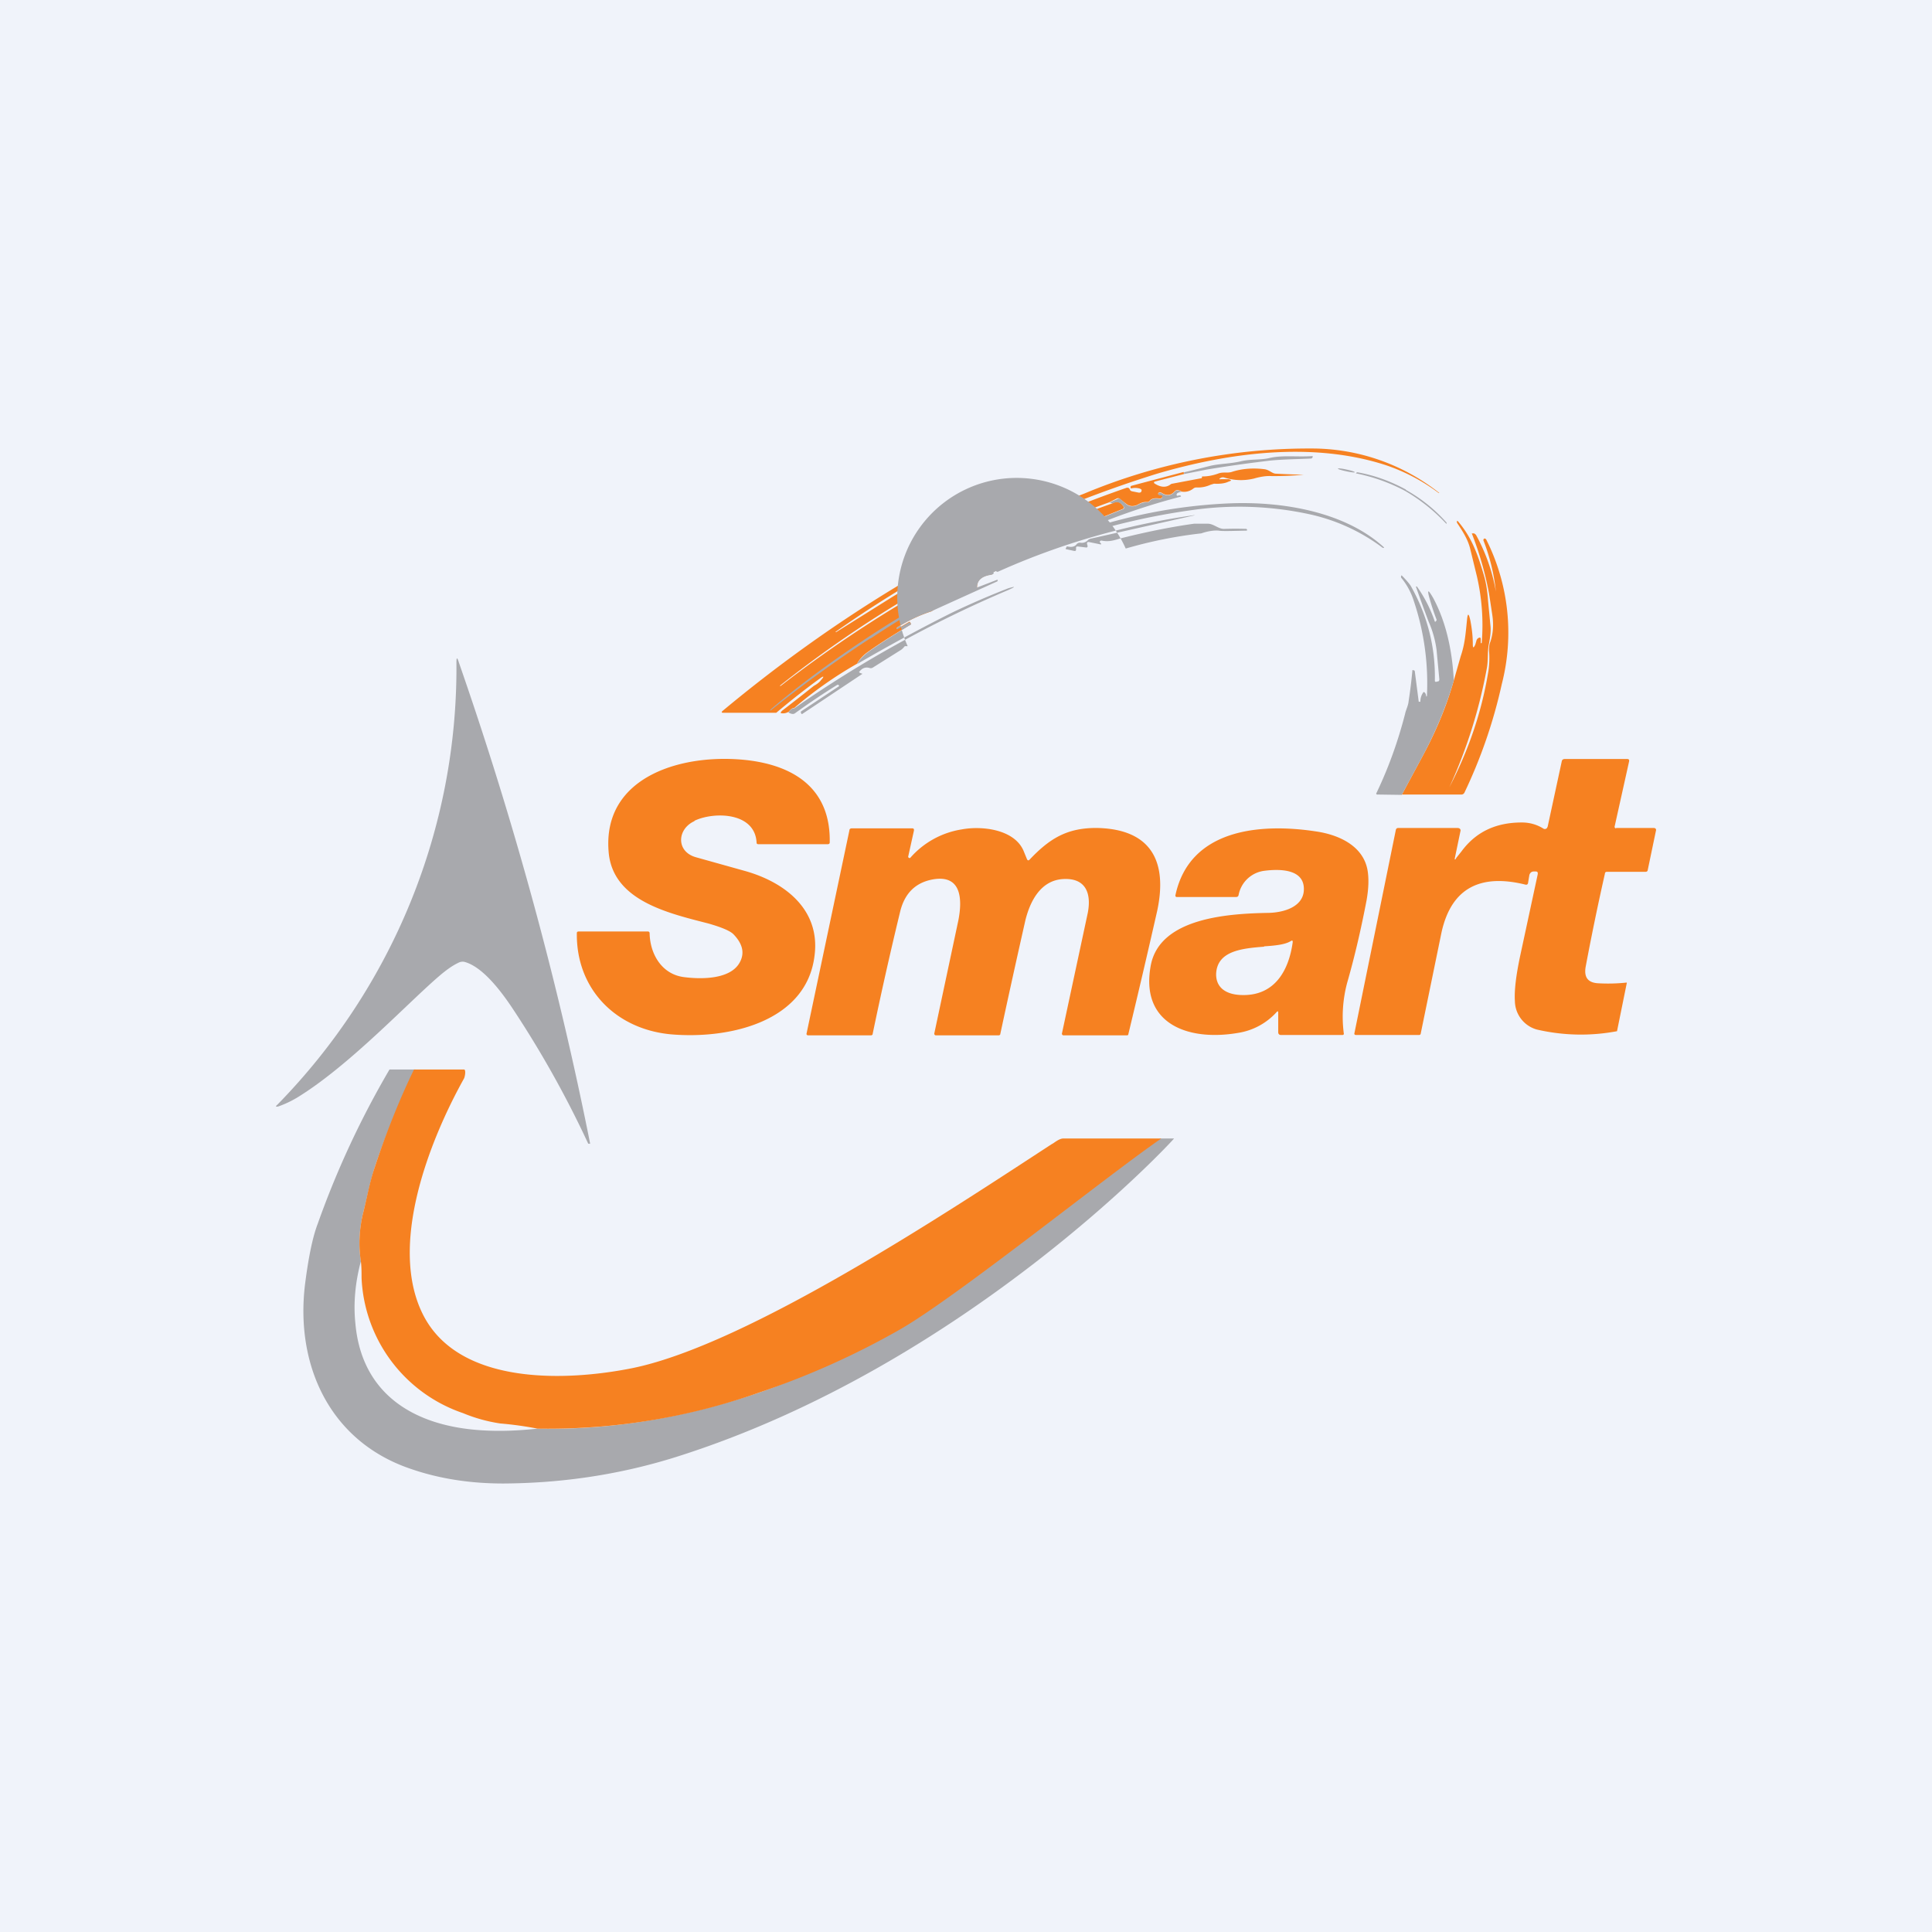 <!-- by TradingView --><svg width="56" height="56" viewBox="0 0 56 56" xmlns="http://www.w3.org/2000/svg"><path fill="#F0F3FA" d="M0 0h56v56H0z"/><path d="m34.31 13.69.01.05-.85.22a.03.03 0 0 0-.02.03V14l.01.01c.18.12.34.13.47.03a.1.1 0 0 1 .05-.02l.85-.16.01-.02v-.03h.02c.15 0 .3-.03.44-.08.15-.06.26-.01.4-.05.3-.1.63-.12.95-.08.15.02.22.13.34.13a27.18 27.18 0 0 0 .8.03 9.75 9.75 0 0 1-.93.04c-.13-.01-.3.01-.51.07a1.6 1.6 0 0 1-.87-.03.13.13 0 0 0-.11.02c-.04.02-.03.04.01.03h.23c.09.02.1.04 0 .07-.1.05-.24.07-.42.06l-.1.03a.87.87 0 0 1-.4.08.14.14 0 0 0-.1.03c-.1.08-.22.11-.34.09a.24.24 0 0 0-.1-.04.1.1 0 0 0-.1.03c-.1.12-.23.14-.37.05-.05-.03-.08-.03-.1 0-.02.02-.01.04.02.05l.06.01c.03 0 .04.02.03.05-.01.04-.04.05-.08.05-.14-.02-.23 0-.28.06a.1.1 0 0 1-.1.04c-.1 0-.14.02-.24.07-.1.06-.24.07-.34-.01l-.18-.14a.08.08 0 0 0-.1-.02l-.22.11a33.8 33.8 0 0 0-9.55 5.32h.03a35.9 35.9 0 0 1 8.09-4.72c.21-.09.72-.28 1.52-.57.13-.08.24-.05.33.1a.04.04 0 0 1 0 .03.04.04 0 0 1-.02.03l-3.05 1.23-.01.03.01.02 1.62-.62c.03-.02.06 0 .06.03v.05c-.01.02-.03.02-.07.02-.1 0-.16.04-.2.12-.7.25-1.38.55-2.04.91l-.08.04c-.06.01-.07.04-.04.07-.3.04-.44.17-.43.37-.47.19-.9.42-1.32.7a4.34 4.34 0 0 0-1 .47c-.02.04 0 .04.02.03l.34-.2.02.01.02.04v.03c-.5.3-.9.55-1.22.78-.15.1-.26.22-.34.36-.65.37-1.26.8-1.83 1.29-.03-.02-.08.02-.15.1a.31.31 0 0 1-.23.04c0-.03.02-.05.04-.07a56.46 56.46 0 0 0 .92-.72c.09-.05.16-.1.21-.17.1-.11.08-.13-.04-.04-.4.29-.82.62-1.26.99h-1.54c-.05 0-.05-.02-.02-.05 3.12-2.6 6.7-4.83 10.48-6.3A16.87 16.87 0 0 1 38 13a5.95 5.95 0 0 1 3.72 1.29h-.02a5.4 5.4 0 0 0-1.54-.81c-2.1-.68-4.51-.37-6.62.25a33.5 33.5 0 0 0-9.33 4.59h.03l1.66-1.04a37.07 37.07 0 0 1 6.75-3.14c.05-.01.08 0 .1.05.01.03.03.04.06.05l.2.04c.05 0 .07-.01.08-.06 0-.02 0-.03-.02-.04a.1.1 0 0 0-.04-.02.47.47 0 0 0-.25 0l-.01-.03a.04.04 0 0 1 .03-.05l1.51-.4Z" fill="#F68121"/><path d="M34.32 13.74v-.05a39 39 0 0 0 .77-.19c.27-.06.59-.06.88-.13.3-.07.58-.03.85-.1.38-.08.77-.02 1.23-.05v.01l-.01.04-.03.02c-.38.02-.78.02-1.19.06a39.51 39.51 0 0 0-1.84.26l-.66.13ZM39.02 13.66c.13.03.24.04.25.03 0-.02-.1-.05-.24-.08-.13-.03-.24-.04-.25-.03 0 .02.1.05.24.08ZM40.75 14.2a4.5 4.5 0 0 1 1.18.95v.03h-.01a5.22 5.22 0 0 0-1.19-.95 5.23 5.23 0 0 0-1.43-.51l.03-.03h.02c.5.09.96.26 1.4.5ZM34.25 14.26c-.06 0-.1.02-.13.04l-.01.02a.03.03 0 0 0 .05.04h.05c.03.02.03.03 0 .04a19.07 19.07 0 0 0-2.16.7H31.98v.03a.1.1 0 0 0 .1.04c1.16-.33 2.35-.53 3.57-.58 1.49-.06 3.33.23 4.47 1.28l-.01.01h-.03a5.47 5.47 0 0 0-2.15-.98 9.61 9.61 0 0 0-3.34-.12c-1.25.17-2.47.46-3.67.86.03-.08.1-.12.19-.12.04 0 .06 0 .07-.02v-.05c0-.04-.03-.05-.06-.03l-1.62.62c-.01 0-.02 0-.01-.02V16l.01-.01 3.05-1.23a.04.04 0 0 0 .03-.03v-.03c-.1-.15-.21-.18-.34-.1a.1.1 0 0 0-.09-.03l.23-.1a.08.08 0 0 1 .1 0l.17.15c.1.08.24.07.34.01.1-.05.15-.07.25-.07a.1.1 0 0 0 .09-.04c.05-.06.14-.08.28-.06.04 0 .07-.01.08-.05 0-.03 0-.04-.03-.05l-.06-.01c-.03 0-.04-.03-.02-.05.02-.03.05-.03.1 0 .14.09.27.07.37-.05a.1.1 0 0 1 .1-.03c.03 0 .07.02.1.04Z" fill="#A8A9AD"/><path d="m25 19.53-1.74 1.16a.02.02 0 0 1-.03 0l-.02-.04.01-.03 1.1-.73v-.02l-.02-.02h-.03c-.42.26-.82.53-1.22.82-.05.04-.11.03-.2-.02.08-.1.13-.13.16-.11a33.89 33.89 0 0 1 6.22-3.44c.22-.1.21-.11 0-.05a23.59 23.59 0 0 0-1.64.71c-.92.46-1.84.96-2.75 1.49.08-.14.2-.26.34-.36.32-.23.73-.49 1.21-.78.02 0 .02-.02.01-.03l-.02-.04h-.03l-.33.19c-.03.01-.04 0-.03-.03a4.34 4.34 0 0 1 1-.48l1.92-.87.01-.03c0-.01-.01-.02-.03-.01l-.57.22c0-.2.13-.33.42-.37.06-.02.08-.05.05-.07l.08-.04c.01.02.04.03.06.02a21 21 0 0 1 5.7-1.64.04.04 0 0 1-.02.01l-2.98.67a.18.18 0 0 0-.1.05.24.24 0 0 1-.22.07c-.04 0-.07.01-.1.04-.05.07-.14.1-.26.07h-.03l-.01.02-.02.04c0 .01 0 .02.02.02l.23.05c.03 0 .05 0 .05-.05v-.05c0-.02.02-.03.05-.03l.25.03a.03.03 0 0 0 .03-.02.04.04 0 0 0 0-.04l-.01-.04a.05.05 0 0 1 .02-.06h.03l.34.07h.01a.02.02 0 0 0 0-.03l-.03-.03a.04.04 0 0 1 .01-.04l.02-.01h.02c.26.05.4-.03.65-.09.77-.19 1.45-.32 2.03-.4h.4c.17 0 .31.16.48.15a9.8 9.8 0 0 1 .64 0l.02.03-.01.02c-.45.01-.72.02-.82 0-.12-.01-.3.01-.5.08a12.97 12.97 0 0 0-2.19.44 2.92 2.92 0 0 0-6.32 2.83h-.08a.1.1 0 0 0-.03.03.43.43 0 0 1-.12.1l-.78.49a.11.11 0 0 1-.1.01c-.11-.03-.21 0-.3.12 0 .01.03.03.1.05Z" fill="#A8A9AD"/><path d="m40.63 23.04.63-1.17c.39-.73.68-1.44.88-2.15l.2-.7c.12-.35.14-.64.18-1.03.02-.23.05-.23.1 0 .04.21.07.44.07.68 0 .12.02.12.07.02l.03-.1c.01-.05.03-.08.07-.1.04-.02.06-.01.06.04v.11c.02.01.03 0 .03-.02a6.3 6.3 0 0 0-.14-1.91l-.2-.82c-.07-.27-.22-.5-.38-.74v-.04c0-.01.01-.02.03 0 .4.47.57.95.75 1.56.06.2.1.44.12.72l.07.73c.02.15 0 .32-.04.53-.05.22-.02.47-.06.7a14.6 14.6 0 0 1-1.09 3.47c.55-1.06.93-2.16 1.12-3.3.04-.2.05-.46.03-.66 0-.08 0-.17.04-.26.08-.24.1-.5.05-.81l-.09-.59a9.69 9.69 0 0 0-.5-1.74H42.73l.05.04a5.27 5.27 0 0 1 .58 1.65 5.75 5.75 0 0 0-.36-1.48c-.01-.02 0-.04.02-.06.02 0 .04 0 .06.03a6 6 0 0 1 .45 4.19 14.6 14.6 0 0 1-1.08 3.14.1.1 0 0 1-.1.06h-1.73Z" fill="#F68121"/><path d="M25.23 18.5a36.09 36.09 0 0 0-2.9 2.1v-.03c.77-.66 1.72-1.37 2.86-2.12a28.04 28.04 0 0 1 3.1-1.77c0 .01 0 .02-.02.03a36.07 36.07 0 0 0-3.04 1.8ZM42.14 19.72c-.2.7-.5 1.43-.88 2.15l-.63 1.17-.7-.01a.03.03 0 0 1-.03-.05c.34-.71.62-1.48.83-2.3.02-.1.09-.23.1-.36a14 14 0 0 0 .11-.9l.04.01c.02 0 .03.02.03.04l.11.85c0 .02 0 .02.02.02h.03c0-.09.02-.17.07-.25.02-.04.04-.04.07 0 .02.03.03.07.03.1 0 0 0 .01 0 0l.02-.01a7.5 7.5 0 0 0-.38-2.76 2 2 0 0 0-.37-.68v-.04l.01-.02h.01c.14.14.22.24.26.3.48.85.72 1.77.7 2.75 0 .03.02.04.05.03l.04-.01c.03 0 .04-.03.04-.06l-.08-.85a3 3 0 0 0-.23-.82 42.38 42.38 0 0 1-.37-1.02h.03a3.94 3.94 0 0 1 .52 1.02h.02l.03-.04v-.02c-.1-.26-.16-.46-.2-.6-.08-.28-.05-.29.1-.03.35.65.55 1.45.6 2.4ZM13.46 27.88a.26.26 0 0 0-.18.03c-.17.08-.35.21-.56.39-.93.8-2.6 2.59-4.1 3.51-.2.12-.38.2-.55.26-.08.02-.09 0-.03-.05 3.34-3.41 5.23-8 5.19-12.81 0-.16.02-.17.07-.01 1.6 4.6 2.87 9.25 3.8 13.92.01.03 0 .04-.02.03h-.03c-.65-1.4-1.39-2.71-2.2-3.93-.3-.45-.85-1.2-1.39-1.34Z" fill="#A8A9AD"/><path d="M20.13 23.8c-.51.23-.54.89.05 1.05l1.43.4c1.19.34 2.17 1.15 2 2.45-.23 1.91-2.46 2.43-4.17 2.28-1.59-.15-2.74-1.31-2.72-2.93 0-.04.02-.05.06-.05h2c.03 0 .05.02.05.05.01.59.34 1.18.98 1.27.52.07 1.36.07 1.63-.42.15-.27.09-.54-.18-.82-.1-.1-.34-.2-.72-.31-1.16-.3-2.8-.66-2.9-2.1-.17-2.2 2.2-2.86 4.07-2.63 1.41.18 2.37.9 2.34 2.38 0 .03-.02.05-.06.05h-2c-.04 0-.06-.01-.06-.05-.05-.88-1.23-.9-1.8-.63ZM42.2 24.88l.16-.2c.42-.57 1-.84 1.75-.84.23 0 .44.06.63.18a.08.08 0 0 0 .1-.02l.02-.04.41-1.9c.01-.04.04-.06.09-.06h1.8c.05 0 .07.02.06.07l-.42 1.89a.05.05 0 0 0 .03.05l.02-.01h1.09c.04 0 .07.03.06.07l-.24 1.15c0 .03-.03.05-.06.05h-1.12c-.04 0-.06.02-.06.05a74.7 74.7 0 0 0-.56 2.71c-.05.3.07.45.35.47a5.08 5.08 0 0 0 .84-.02.03.03 0 0 1 0 .03l-.28 1.38a5.64 5.64 0 0 1-2.33-.05.87.87 0 0 1-.63-.82c-.02-.3.03-.73.15-1.3l.51-2.37c.01-.06 0-.09-.06-.09h-.05c-.07 0-.11.04-.13.1l-.04.24c-.01.04-.04.05-.08.04-1.26-.31-2.14.06-2.43 1.4l-.6 2.92c0 .02-.02.04-.05.04H39.3a.05.05 0 0 1-.04-.02.05.05 0 0 1 0-.04l1.2-5.89c.01-.03.03-.05.06-.05h1.73c.06 0 .1.04.08.1l-.16.77c-.01.05 0 .06.04.01ZM26.33 24.84a.03.03 0 0 0 .03.03h.02a2.5 2.5 0 0 1 1.5-.83c.59-.11 1.55 0 1.8.65l.09.22c.02.03.04.04.07.01.57-.6 1.08-.94 2-.92 1.57.05 2 1.02 1.7 2.41A271.27 271.27 0 0 1 32.7 30l-.03.01h-1.85a.04.04 0 0 1-.03-.02.04.04 0 0 1-.01-.03l.75-3.5c.11-.57-.06-1.02-.72-.98-.64.04-.95.63-1.09 1.2a315.85 315.85 0 0 0-.73 3.31.07.07 0 0 1-.04.02h-1.83a.04.04 0 0 1-.03-.02.04.04 0 0 1-.01-.03l.7-3.29c.11-.57.11-1.33-.74-1.18-.5.09-.82.4-.95.94a108.57 108.57 0 0 0-.8 3.56.08.08 0 0 1-.04.02h-1.82c-.04 0-.06-.02-.05-.06l1.24-5.88c0-.04.03-.06.07-.06h1.75c.04 0 .06.02.05.07l-.17.77Z" fill="#F68121"/><path fill-rule="evenodd" d="M35.88 29.94a1.9 1.9 0 0 0 1.12-.6c.03-.04.05-.03.05.01v.57c0 .05.03.08.08.08h1.78c.03 0 .05-.02.04-.05a3.8 3.8 0 0 1 .1-1.47c.23-.8.41-1.6.56-2.38.06-.34.07-.63.03-.87-.12-.7-.81-1.03-1.49-1.13-1.63-.25-3.67-.07-4.08 1.85v.02a.04.04 0 0 0 .03.03h1.73c.04 0 .06-.02.07-.05a.87.87 0 0 1 .75-.71c.47-.06 1.2-.05 1.14.6-.05.46-.6.61-1.01.62-1.14.02-3.14.13-3.42 1.5-.33 1.7 1.05 2.23 2.52 1.98Zm.76-2.5c-.64.05-1.37.12-1.39.8 0 .4.3.58.7.6.96.05 1.4-.66 1.52-1.53 0-.05-.01-.06-.06-.03-.16.1-.45.13-.77.15Z" fill="#F68121"/><path d="M12.04 31c-.42.86-.88 1.92-1.18 2.84-.14.43-.23.92-.35 1.38-.1.46-.12.9-.05 1.34-.16.6-.22 1.2-.16 1.79.18 2.08 1.73 3 3.7 3.11.5.03 1.02.01 1.58-.05 2.07.05 4.2-.3 6.38-1.03 3.87-1.3 8.27-5.03 11.67-7.38h.4c.02 0-6.03 6.58-14.43 9.23-1.59.5-3.26.76-5.01.77-.97 0-1.88-.14-2.73-.44-2.3-.8-3.3-2.98-3.02-5.32.1-.79.22-1.38.37-1.77A26.05 26.05 0 0 1 11.29 31h.75Z" fill="#A8A9AD"/><path d="M33.66 33c-1.6 1.1-5.96 4.62-7.6 5.55-1.3.74-2.67 1.35-4.1 1.83a18.37 18.37 0 0 1-6.38 1.03c-.36-.07-.72-.12-1.08-.15a4.58 4.58 0 0 1-1.08-.3 4.34 4.34 0 0 1-2.94-3.92c0-.16 0-.32-.02-.48-.07-.44-.05-.88.05-1.34.12-.46.2-.95.35-1.38.3-.92.72-1.98 1.14-2.84h1.45c.06 0 .03.2 0 .26-1.02 1.83-2.22 4.9-1.16 6.9 1.06 1.99 4.11 1.88 6.02 1.5 3.38-.68 9.31-4.63 12.18-6.5.04-.01.2-.16.33-.16h2.84Z" fill="#F68121"/></svg>
